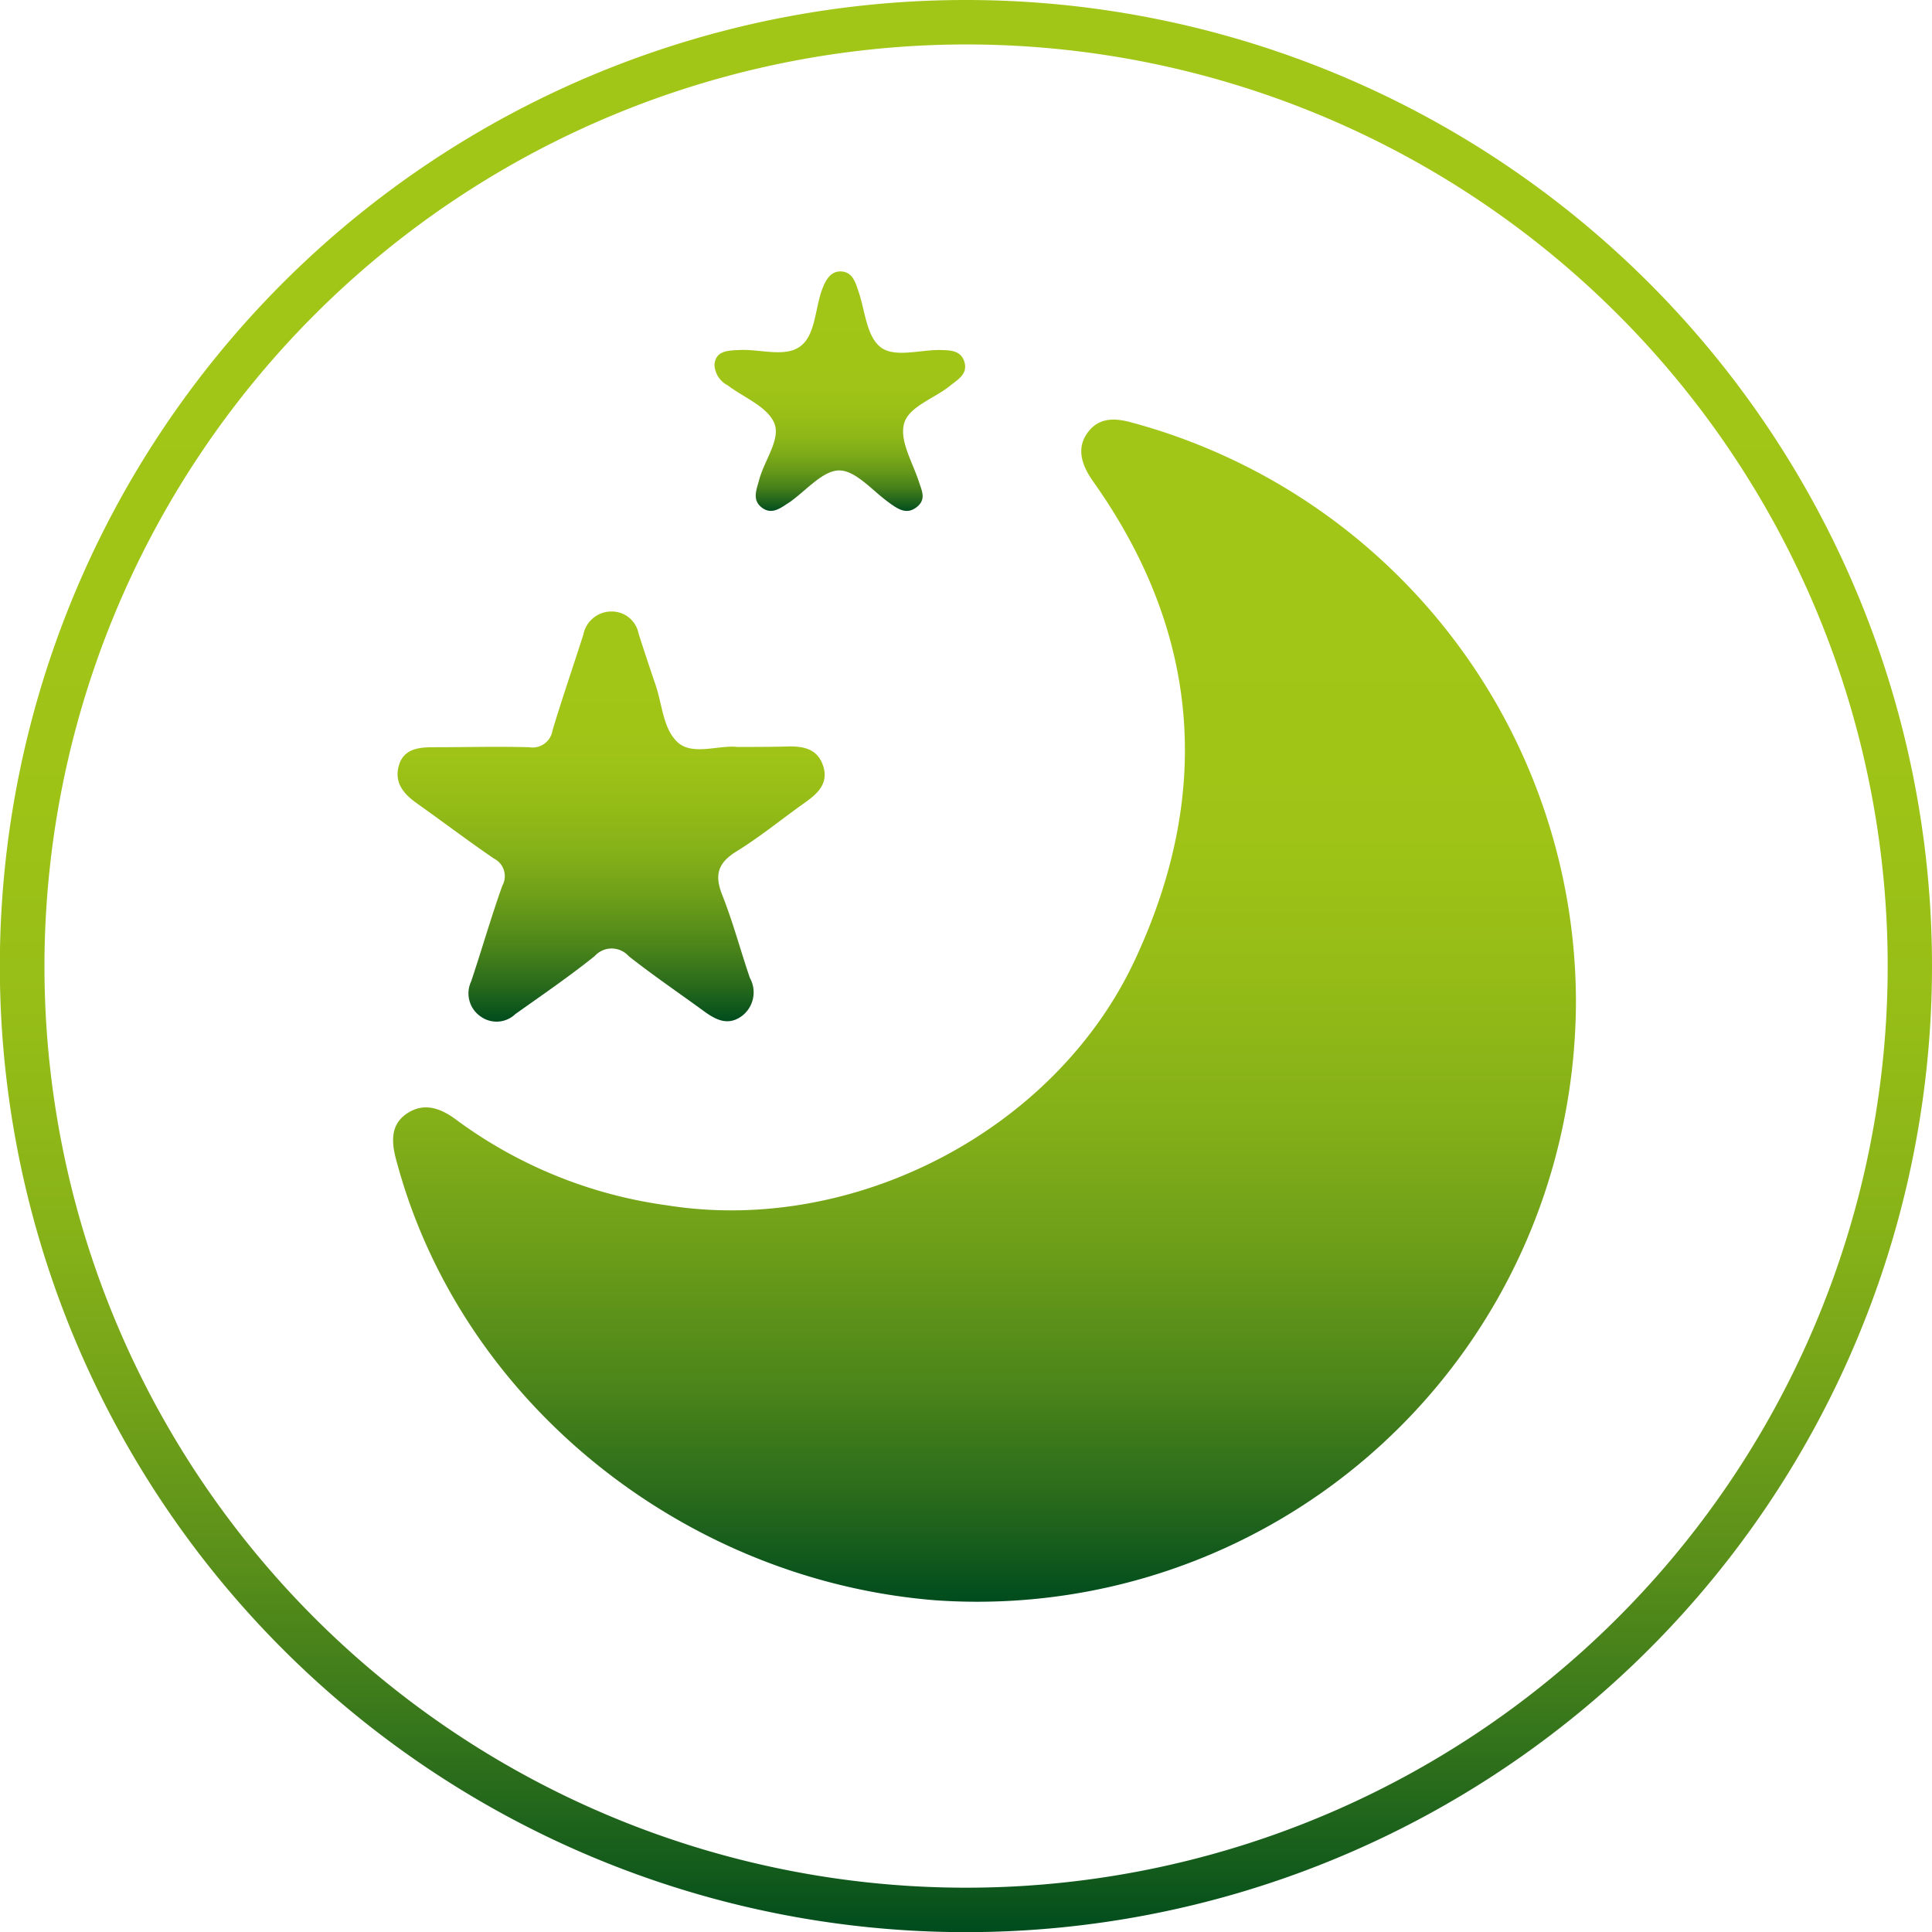 <?xml version="1.0" encoding="UTF-8"?>
<svg xmlns="http://www.w3.org/2000/svg" xmlns:xlink="http://www.w3.org/1999/xlink" viewBox="0 0 130.39 130.39">
  <defs>
    <style>.cls-1{fill:url(#Unbenannter_Verlauf_3);}.cls-2{fill:url(#Unbenannter_Verlauf_2);}.cls-3{fill:url(#Unbenannter_Verlauf_2-2);}.cls-4{fill:url(#Unbenannter_Verlauf_4);}</style>
    <linearGradient id="Unbenannter_Verlauf_3" x1="65.2" y1="130.39" x2="65.2" gradientUnits="userSpaceOnUse">
      <stop offset="0" stop-color="#004c1d"></stop>
      <stop offset="0.03" stop-color="#125a1c"></stop>
      <stop offset="0.11" stop-color="#38771b"></stop>
      <stop offset="0.19" stop-color="#598f1a"></stop>
      <stop offset="0.28" stop-color="#74a319"></stop>
      <stop offset="0.37" stop-color="#88b318"></stop>
      <stop offset="0.48" stop-color="#97be17"></stop>
      <stop offset="0.61" stop-color="#9fc417"></stop>
      <stop offset="0.82" stop-color="#a2c617"></stop>
    </linearGradient>
    <linearGradient id="Unbenannter_Verlauf_2" x1="2017.84" y1="108.07" x2="2017.84" y2="28.32" gradientTransform="matrix(-1, 0, 0, 1, 2084.31, 0)" gradientUnits="userSpaceOnUse">
      <stop offset="0" stop-color="#004c1d"></stop>
      <stop offset="0.09" stop-color="#2a6b1b"></stop>
      <stop offset="0.19" stop-color="#4e871a"></stop>
      <stop offset="0.3" stop-color="#6d9e19"></stop>
      <stop offset="0.41" stop-color="#84b018"></stop>
      <stop offset="0.53" stop-color="#95bc17"></stop>
      <stop offset="0.65" stop-color="#9fc417"></stop>
      <stop offset="0.82" stop-color="#a2c617"></stop>
    </linearGradient>
    <linearGradient id="Unbenannter_Verlauf_2-2" x1="2043.1" y1="68.93" x2="2043.1" y2="41.27" xlink:href="#Unbenannter_Verlauf_2"></linearGradient>
    <linearGradient id="Unbenannter_Verlauf_4" x1="2027.65" y1="34.48" x2="2027.65" y2="18.32" gradientTransform="matrix(-1, 0, 0, 1, 2084.31, 0)" gradientUnits="userSpaceOnUse">
      <stop offset="0" stop-color="#004c1d"></stop>
      <stop offset="0" stop-color="#014d1d"></stop>
      <stop offset="0.05" stop-color="#27691c"></stop>
      <stop offset="0.1" stop-color="#48821a"></stop>
      <stop offset="0.16" stop-color="#649719"></stop>
      <stop offset="0.23" stop-color="#7ba918"></stop>
      <stop offset="0.3" stop-color="#8cb618"></stop>
      <stop offset="0.4" stop-color="#99bf17"></stop>
      <stop offset="0.52" stop-color="#a0c417"></stop>
      <stop offset="0.82" stop-color="#a2c617"></stop>
    </linearGradient>
  </defs>
  <g id="Kreis">
    <path class="cls-1" d="M65.2,3A62.2,62.2,0,1,1,3,65.2,62.26,62.26,0,0,1,65.2,3m0-3a65.2,65.2,0,1,0,65.19,65.2A65.2,65.2,0,0,0,65.2,0Z"></path>
  </g>
  <g id="Ebene_1" data-name="Ebene 1">
    <path class="cls-2" d="M106.36,67.69a40.54,40.54,0,0,0-30-39.18c-1.2-.33-2.26-.32-3,.75s-.31,2.21.42,3.24c7.22,10.18,8.06,21,2.85,32.21-5.36,11.58-19,18.64-31.59,16.64a30.94,30.94,0,0,1-14.17-5.72c-1.05-.8-2.21-1.29-3.42-.47s-1,2.14-.64,3.38C31.22,94.73,46.22,106.64,63.1,108A40.37,40.37,0,0,0,105,78,41.32,41.32,0,0,0,106.36,67.69Z"></path>
    <path class="cls-3" d="M49.75,50.41c-1.22-.14-3,.6-4-.3s-1.05-2.56-1.51-3.9c-.39-1.14-.77-2.29-1.14-3.44a1.84,1.84,0,0,0-1.8-1.5,1.93,1.93,0,0,0-1.93,1.56c-.69,2.16-1.43,4.3-2.08,6.46a1.36,1.36,0,0,1-1.57,1.14c-2.16-.06-4.32,0-6.48,0-1,0-2,.12-2.32,1.23s.27,1.88,1.15,2.51c1.76,1.25,3.48,2.55,5.26,3.77a1.33,1.33,0,0,1,.57,1.84c-.76,2.13-1.38,4.3-2.1,6.45a1.89,1.89,0,0,0,.65,2.38,1.83,1.83,0,0,0,2.33-.17c1.8-1.28,3.63-2.53,5.35-3.91a1.54,1.54,0,0,1,2.3,0c1.65,1.3,3.4,2.49,5.1,3.73.82.6,1.66,1,2.59.27A2,2,0,0,0,50.61,66c-.63-1.84-1.13-3.73-1.84-5.53-.54-1.34-.4-2.18.92-3,1.62-1,3.08-2.2,4.63-3.3.86-.61,1.61-1.29,1.24-2.46s-1.33-1.36-2.41-1.33S51,50.41,49.75,50.41Z"></path>
    <path class="cls-4" d="M48.22,24.61A1.63,1.63,0,0,0,49.1,26c1.09.82,2.65,1.43,3.14,2.52s-.65,2.53-1,3.85c-.17.65-.51,1.37.18,1.89s1.29,0,1.86-.36c1.12-.78,2.25-2.16,3.37-2.15s2.25,1.39,3.36,2.18c.58.42,1.17.83,1.85.3s.35-1.11.15-1.74c-.42-1.29-1.3-2.72-1-3.88s2-1.69,3.08-2.55c.52-.43,1.24-.79,1-1.62s-1-.8-1.71-.82c-1.37,0-3.08.55-4-.23s-1-2.46-1.45-3.75c-.21-.63-.41-1.28-1.16-1.32s-1.1.67-1.33,1.34c-.44,1.28-.43,3-1.45,3.73s-2.65.18-4,.23C49.1,23.65,48.3,23.67,48.22,24.61Z"></path>
  </g>
</svg>
